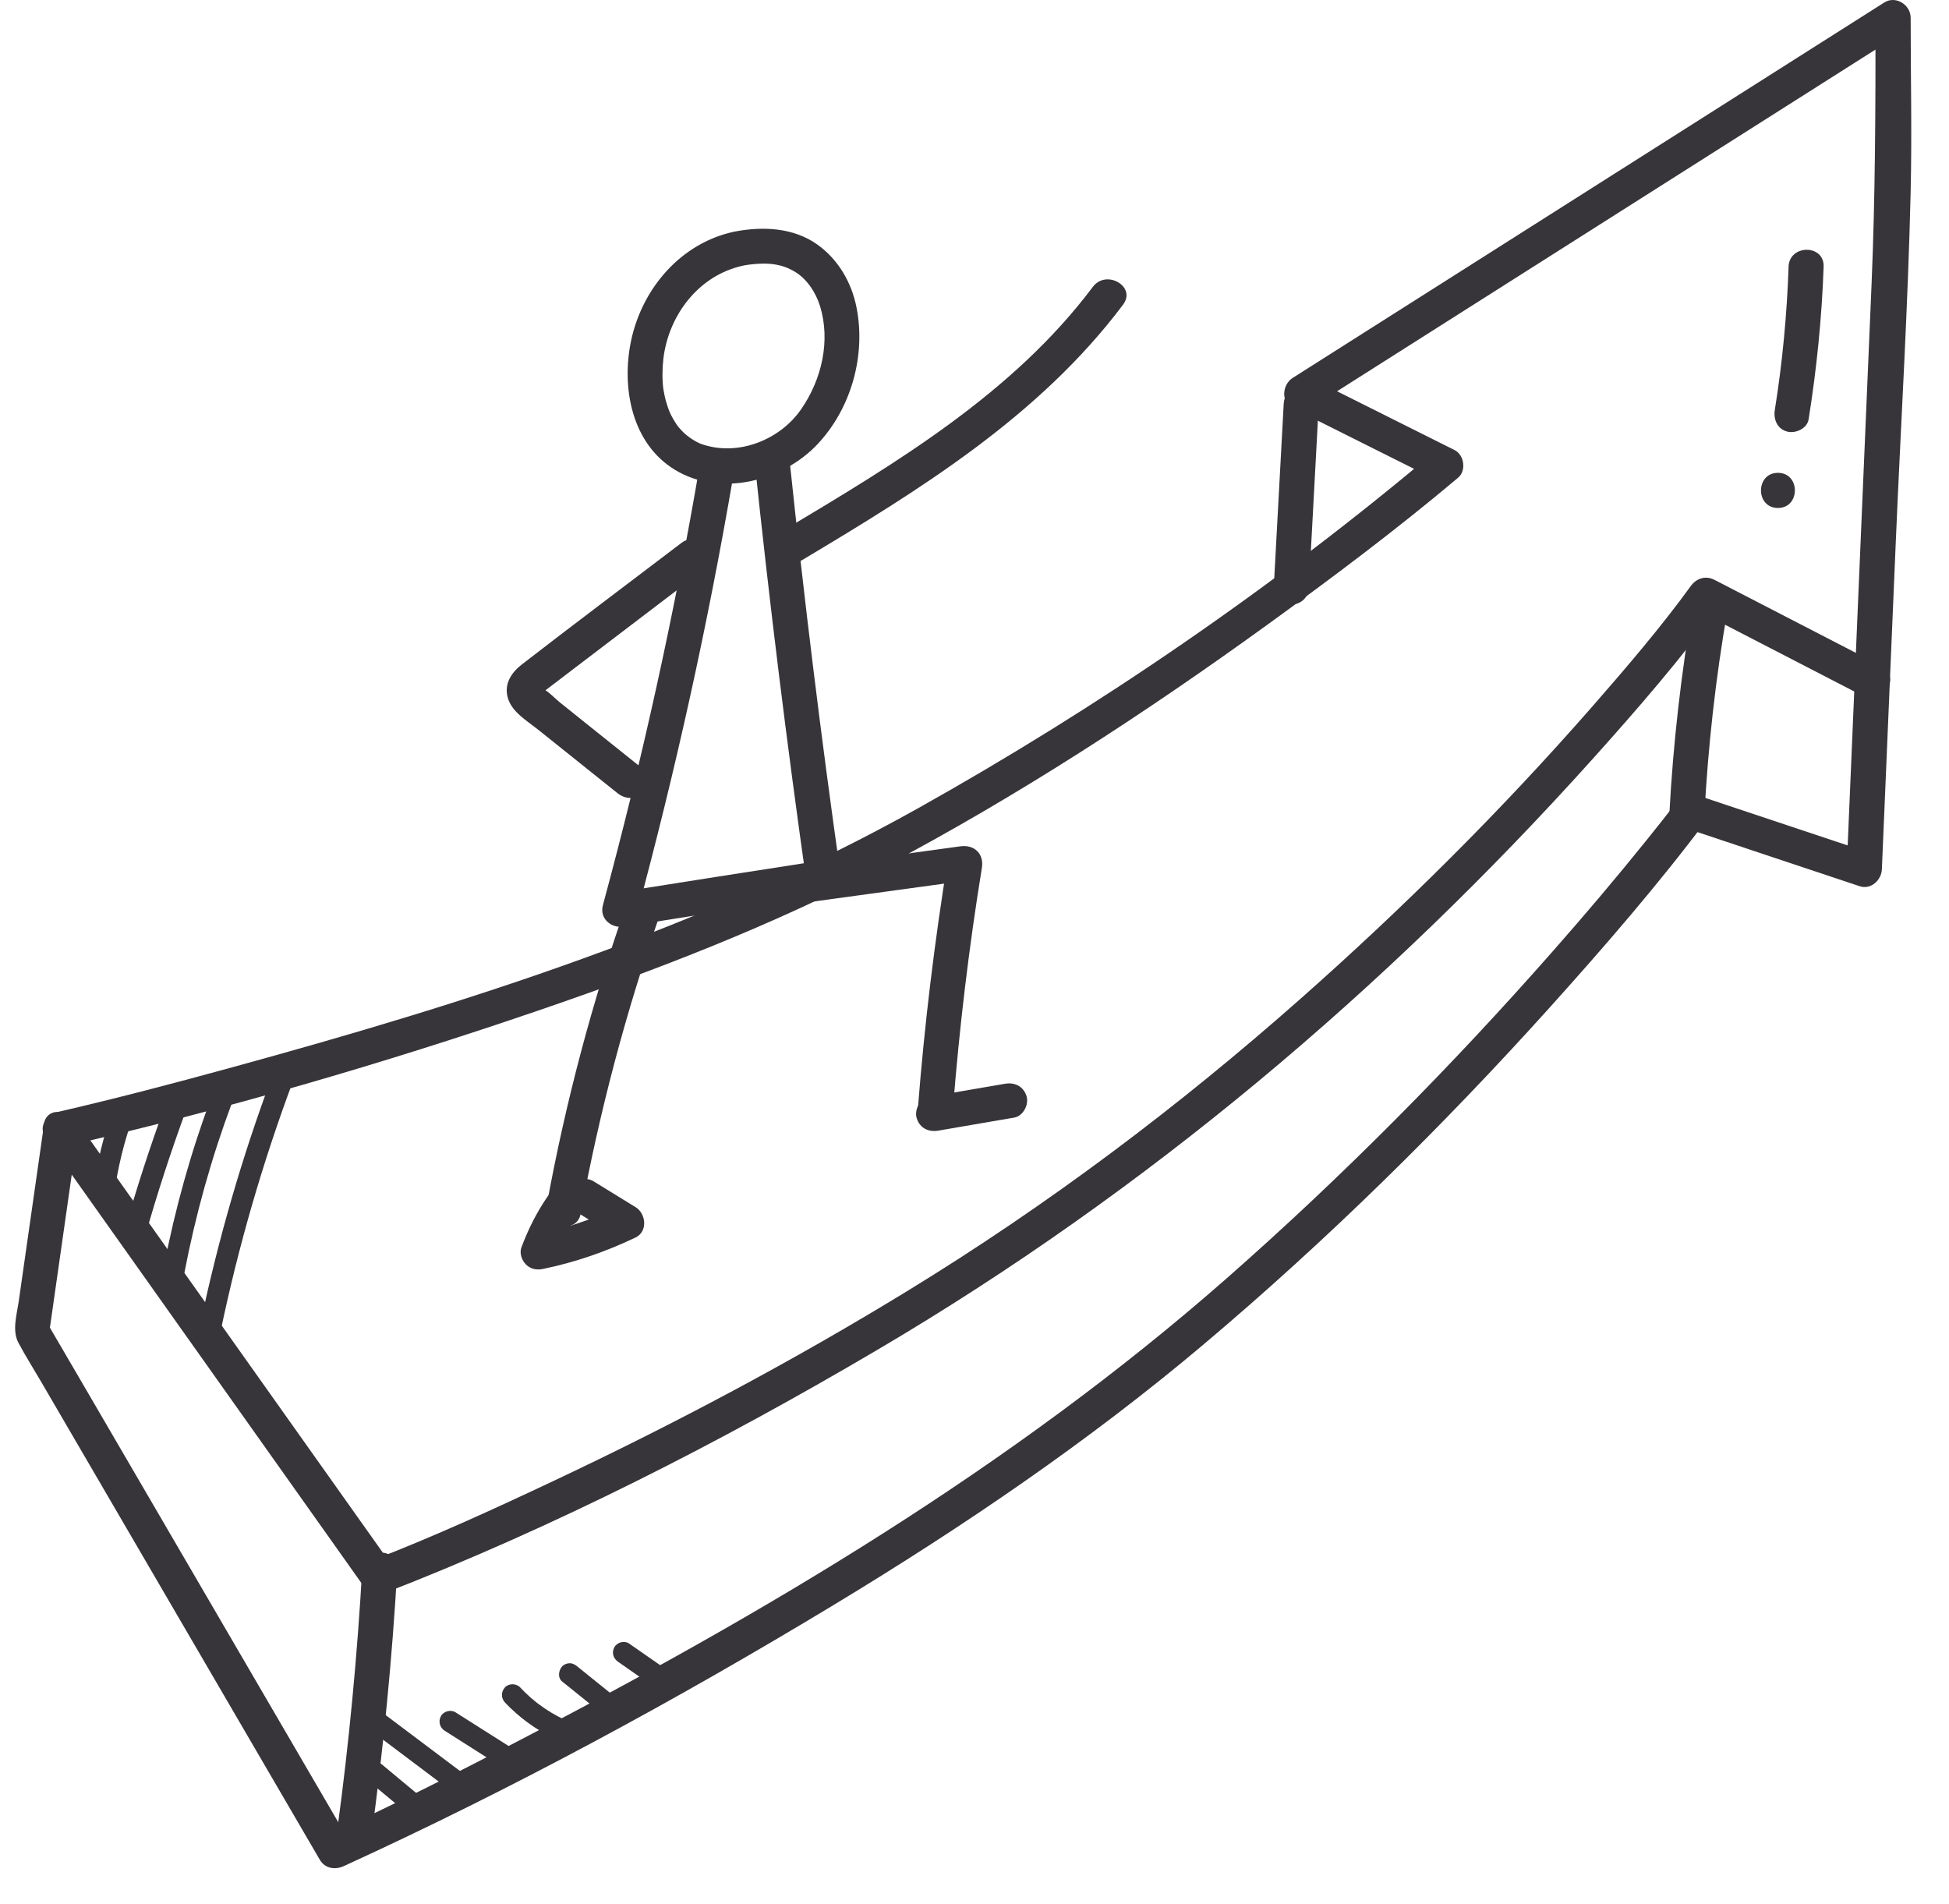 <svg width="43" height="42" viewBox="0 0 43 42" fill="none" xmlns="http://www.w3.org/2000/svg"><path d="M0.971 24.807C0.786 26.105 0.6 27.404 0.414 28.703C0.372 28.999 0.261 29.349 0.407 29.623C0.561 29.912 0.738 30.191 0.903 30.474C2.48 33.179 4.057 35.883 5.634 38.588C6.108 39.401 6.582 40.215 7.057 41.028C7.17 41.221 7.396 41.254 7.586 41.166C11.302 39.466 14.924 37.504 18.419 35.39C21.258 33.672 24.006 31.806 26.545 29.666C29.274 27.365 31.825 24.854 34.212 22.202C35.403 20.877 36.576 19.524 37.647 18.098C37.501 18.158 37.355 18.217 37.209 18.276C38.483 18.701 39.757 19.126 41.029 19.55C41.277 19.633 41.509 19.416 41.519 19.178C41.621 16.754 41.725 14.329 41.828 11.905C41.937 9.347 42.095 6.785 42.154 4.226C42.184 2.949 42.154 1.667 42.154 0.39C42.154 0.104 41.822 -0.104 41.572 0.055C40.106 0.985 38.641 1.915 37.175 2.845C34.834 4.33 32.492 5.815 30.152 7.301C29.608 7.646 29.065 7.99 28.521 8.336C28.291 8.481 28.25 8.869 28.521 9.004C29.582 9.534 30.643 10.065 31.704 10.596C31.678 10.393 31.651 10.191 31.625 9.987C28.108 12.948 24.242 15.601 20.232 17.843C15.523 20.474 10.31 22.124 5.126 23.544C3.836 23.898 2.541 24.239 1.237 24.538C0.752 24.649 0.958 25.396 1.443 25.285C4.962 24.48 8.451 23.464 11.866 22.296C14.469 21.405 17.058 20.411 19.494 19.126C22.442 17.57 25.248 15.744 27.948 13.791C29.386 12.751 30.813 11.681 32.171 10.537C32.355 10.382 32.304 10.034 32.092 9.929C31.031 9.398 29.97 8.868 28.91 8.337V9.005C30.375 8.075 31.841 7.145 33.307 6.215C35.648 4.73 37.989 3.245 40.33 1.759C40.874 1.414 41.417 1.07 41.961 0.724L41.379 0.39C41.379 2.351 41.375 4.299 41.292 6.257C41.148 9.627 41.005 12.997 40.862 16.366C40.822 17.303 40.782 18.241 40.742 19.179C40.906 19.055 41.068 18.93 41.232 18.806L37.412 17.532C37.236 17.473 37.075 17.576 36.975 17.71C36.797 17.947 36.563 18.242 36.304 18.563C35.644 19.382 34.963 20.185 34.268 20.974C32.022 23.527 29.622 25.951 27.067 28.197C22.321 32.369 16.851 35.608 11.253 38.5C9.912 39.192 8.562 39.873 7.19 40.501L7.72 40.639L1.86 30.588C1.585 30.118 1.31 29.647 1.035 29.175C1.048 29.274 1.062 29.373 1.075 29.473C1.287 27.988 1.499 26.501 1.711 25.015C1.781 24.527 1.035 24.317 0.965 24.81L0.971 24.807Z" fill="#373539"/><path d="M1.01 25.105C3.055 27.988 5.101 30.872 7.146 33.755C7.435 34.163 7.724 34.57 8.013 34.978C8.105 35.107 8.283 35.221 8.451 35.156C12.226 33.692 15.887 31.824 19.37 29.77C25.278 26.29 30.573 21.827 35.152 16.727C36.133 15.634 37.106 14.514 37.968 13.323C37.791 13.369 37.615 13.415 37.438 13.461C38.664 14.095 39.89 14.727 41.117 15.361C41.559 15.589 41.951 14.921 41.508 14.693C40.282 14.059 39.056 13.427 37.829 12.793C37.63 12.69 37.428 12.755 37.3 12.932C36.661 13.816 35.871 14.74 35.105 15.615C33.117 17.884 30.973 20.016 28.713 22.015C25.998 24.418 23.115 26.585 20.022 28.477C17.503 30.019 14.89 31.407 12.22 32.666C10.913 33.283 9.594 33.887 8.246 34.409C8.392 34.469 8.538 34.527 8.684 34.587C6.638 31.704 4.593 28.82 2.547 25.937C2.258 25.53 1.969 25.122 1.68 24.715C1.395 24.312 0.723 24.698 1.012 25.105H1.01Z" fill="#373539"/><path d="M37.364 13.268C37.093 14.828 36.912 16.402 36.829 17.983C36.803 18.481 37.577 18.479 37.603 17.983C37.683 16.471 37.85 14.966 38.111 13.473C38.147 13.268 38.056 13.056 37.841 12.998C37.654 12.946 37.401 13.061 37.365 13.268H37.364Z" fill="#373539"/><path d="M28.322 8.907L28.102 12.968C28.075 13.466 28.849 13.464 28.877 12.968L29.096 8.907C29.124 8.408 28.35 8.411 28.322 8.907Z" fill="#373539"/><path d="M16.203 5.11C15.027 5.357 14.171 6.357 13.925 7.508C13.706 8.538 13.929 9.78 14.892 10.365C15.896 10.976 17.279 10.612 18.046 9.789C18.782 9 19.106 7.839 18.897 6.782C18.788 6.23 18.493 5.722 18.032 5.394C17.499 5.016 16.823 4.99 16.201 5.11C15.713 5.203 15.919 5.95 16.407 5.857C16.609 5.819 16.885 5.802 17.067 5.829C17.253 5.857 17.39 5.905 17.554 6.005C17.803 6.161 17.998 6.447 18.093 6.756C18.322 7.505 18.142 8.359 17.669 9.037C17.209 9.697 16.293 10.076 15.485 9.799C15.36 9.756 15.181 9.641 15.07 9.53C15.04 9.5 15.01 9.468 14.983 9.436C14.934 9.379 14.964 9.414 14.974 9.428C14.96 9.409 14.944 9.389 14.931 9.369C14.869 9.275 14.813 9.179 14.768 9.076C14.792 9.13 14.748 9.026 14.743 9.009C14.726 8.96 14.71 8.911 14.696 8.862C14.682 8.812 14.67 8.761 14.659 8.71C14.655 8.692 14.629 8.539 14.637 8.598C14.608 8.375 14.61 8.146 14.635 7.922C14.743 6.975 15.4 6.069 16.408 5.857C16.895 5.754 16.689 5.008 16.203 5.11Z" fill="#373539"/><path d="M15.432 10.3C14.876 13.555 14.165 16.779 13.302 19.966C13.219 20.274 13.496 20.487 13.778 20.442C15.275 20.204 16.773 19.968 18.271 19.738C18.496 19.703 18.567 19.447 18.541 19.262C18.112 16.241 17.741 13.214 17.423 10.179C17.372 9.688 16.597 9.683 16.649 10.179C16.974 13.282 17.356 16.379 17.794 19.468C17.884 19.308 17.975 19.15 18.064 18.992C16.566 19.224 15.068 19.458 13.571 19.696C13.73 19.855 13.889 20.014 14.047 20.172C14.909 16.985 15.62 13.759 16.177 10.506C16.26 10.018 15.515 9.809 15.43 10.3H15.432Z" fill="#373539"/><path d="M13.816 19.962C13.062 22.114 12.477 24.32 12.066 26.564C11.976 27.052 12.723 27.26 12.813 26.77C13.224 24.526 13.809 22.32 14.563 20.167C14.728 19.696 13.98 19.493 13.816 19.962Z" fill="#373539"/><path d="M12.083 26.392C11.842 26.741 11.653 27.119 11.504 27.517C11.456 27.643 11.512 27.803 11.603 27.894C11.706 27.997 11.842 28.022 11.979 27.993C12.688 27.848 13.372 27.61 14.023 27.299C14.296 27.168 14.254 26.771 14.023 26.63C13.714 26.44 13.405 26.249 13.095 26.059C12.922 25.953 12.661 26.016 12.566 26.198C12.466 26.387 12.521 26.614 12.704 26.727C13.014 26.917 13.323 27.108 13.633 27.299V26.63C13.556 26.667 13.48 26.702 13.402 26.737C13.39 26.743 13.258 26.8 13.328 26.769C13.295 26.783 13.261 26.797 13.228 26.811C13.071 26.874 12.912 26.933 12.752 26.986C12.431 27.094 12.105 27.18 11.773 27.247L12.248 27.723C12.265 27.679 12.281 27.634 12.299 27.591C12.316 27.549 12.317 27.548 12.302 27.587C12.311 27.565 12.321 27.544 12.331 27.522C12.37 27.436 12.411 27.351 12.455 27.267C12.543 27.1 12.642 26.94 12.75 26.785C12.866 26.617 12.786 26.347 12.611 26.255C12.414 26.151 12.205 26.216 12.082 26.394L12.083 26.392Z" fill="#373539"/><path d="M17.533 19.945C18.82 19.768 20.105 19.591 21.392 19.416C21.233 19.257 21.074 19.098 20.916 18.94C20.619 20.764 20.396 22.6 20.252 24.442C20.212 24.939 20.987 24.936 21.026 24.442C21.166 22.668 21.377 20.901 21.663 19.145C21.714 18.832 21.493 18.627 21.187 18.67C19.901 18.847 18.615 19.023 17.328 19.199C17.119 19.228 17.009 19.492 17.058 19.675C17.117 19.898 17.328 19.974 17.534 19.945H17.533Z" fill="#373539"/><path d="M20.701 24.942C21.26 24.846 21.818 24.751 22.377 24.654C22.577 24.619 22.707 24.363 22.647 24.178C22.578 23.962 22.386 23.871 22.172 23.908C21.613 24.004 21.055 24.099 20.495 24.196C20.296 24.231 20.166 24.486 20.226 24.672C20.295 24.888 20.487 24.979 20.701 24.942Z" fill="#373539"/><path d="M15.05 11.965C13.871 12.863 12.684 13.751 11.513 14.658C11.279 14.84 11.116 15.09 11.204 15.396C11.295 15.711 11.629 15.901 11.87 16.095C12.453 16.561 13.036 17.028 13.619 17.494C13.781 17.625 14.007 17.653 14.166 17.494C14.301 17.359 14.329 17.078 14.166 16.947C13.684 16.562 13.203 16.176 12.721 15.791C12.595 15.69 12.468 15.588 12.341 15.486C12.235 15.402 12.11 15.259 11.987 15.201C11.97 15.185 11.954 15.17 11.938 15.154C11.934 15.209 11.929 15.263 11.926 15.318C11.929 15.318 12.049 15.217 12.061 15.208C12.19 15.109 12.32 15.011 12.449 14.912C13.447 14.152 14.444 13.392 15.442 12.633C15.608 12.507 15.695 12.3 15.58 12.104C15.485 11.94 15.218 11.837 15.051 11.965H15.05Z" fill="#373539"/><path d="M17.693 12.358C20.297 10.802 22.931 9.181 24.779 6.719C25.078 6.32 24.406 5.934 24.111 6.328C22.352 8.673 19.778 10.209 17.303 11.689C16.875 11.944 17.264 12.614 17.693 12.357V12.358Z" fill="#373539"/><path d="M7.991 34.623C7.881 36.533 7.702 38.439 7.445 40.334C7.416 40.543 7.495 40.748 7.715 40.81C7.896 40.861 8.163 40.747 8.191 40.54C8.457 38.575 8.652 36.603 8.765 34.623C8.794 34.125 8.02 34.127 7.991 34.623Z" fill="#373539"/><path d="M2.473 24.529C2.282 25.07 2.146 25.63 2.066 26.199C2.048 26.324 2.097 26.452 2.231 26.489C2.341 26.519 2.503 26.451 2.521 26.324C2.6 25.755 2.736 25.196 2.929 24.654C2.972 24.535 2.881 24.396 2.764 24.364C2.634 24.328 2.516 24.408 2.473 24.529Z" fill="#373539"/><path d="M3.651 24.366C3.315 25.28 3.013 26.208 2.748 27.146C2.666 27.439 3.12 27.563 3.202 27.272C3.467 26.333 3.769 25.407 4.105 24.491C4.15 24.372 4.056 24.233 3.941 24.201C3.809 24.165 3.694 24.245 3.65 24.366H3.651Z" fill="#373539"/><path d="M4.665 24.2C4.211 25.416 3.861 26.669 3.616 27.944C3.559 28.241 4.013 28.367 4.07 28.07C4.315 26.794 4.665 25.542 5.119 24.325C5.226 24.041 4.77 23.918 4.665 24.2Z" fill="#373539"/><path d="M6.003 23.745C5.338 25.527 4.809 27.355 4.418 29.218C4.356 29.514 4.81 29.64 4.872 29.343C5.263 27.481 5.793 25.652 6.457 23.87C6.564 23.586 6.108 23.462 6.003 23.745Z" fill="#373539"/><path d="M8.092 39.257C8.439 39.546 8.786 39.834 9.134 40.123C9.228 40.202 9.375 40.223 9.467 40.123C9.547 40.036 9.568 39.875 9.467 39.79C9.119 39.501 8.773 39.213 8.425 38.923C8.331 38.845 8.184 38.824 8.092 38.923C8.012 39.011 7.99 39.172 8.092 39.257Z" fill="#373539"/><path d="M8.248 38.225C8.884 38.704 9.52 39.183 10.156 39.661C10.258 39.737 10.419 39.678 10.479 39.576C10.549 39.455 10.496 39.33 10.394 39.253C9.758 38.775 9.121 38.296 8.486 37.818C8.384 37.741 8.223 37.801 8.163 37.903C8.093 38.023 8.145 38.149 8.248 38.225Z" fill="#373539"/><path d="M9.812 38.181C10.216 38.437 10.62 38.694 11.023 38.95C11.127 39.016 11.287 38.975 11.346 38.865C11.407 38.749 11.372 38.613 11.261 38.542C10.857 38.287 10.453 38.03 10.05 37.774C9.946 37.708 9.786 37.749 9.727 37.859C9.666 37.975 9.701 38.111 9.812 38.181Z" fill="#373539"/><path d="M11.141 37.558C11.444 37.877 11.806 38.145 12.201 38.337C12.312 38.391 12.46 38.371 12.524 38.252C12.58 38.146 12.557 37.987 12.439 37.93C12.252 37.839 12.073 37.733 11.906 37.609C11.887 37.596 11.869 37.582 11.851 37.568C11.806 37.533 11.876 37.588 11.851 37.568C11.843 37.56 11.833 37.553 11.824 37.546C11.783 37.514 11.744 37.48 11.704 37.446C11.624 37.375 11.548 37.301 11.475 37.223C11.39 37.134 11.226 37.131 11.141 37.223C11.053 37.319 11.051 37.461 11.141 37.557V37.558Z" fill="#373539"/><path d="M12.402 37.094C12.712 37.344 13.022 37.593 13.332 37.842C13.382 37.883 13.431 37.912 13.498 37.912C13.555 37.912 13.625 37.887 13.664 37.842C13.743 37.756 13.767 37.591 13.664 37.509C13.355 37.259 13.044 37.011 12.735 36.761C12.684 36.72 12.635 36.691 12.568 36.691C12.511 36.691 12.442 36.717 12.402 36.761C12.323 36.847 12.3 37.012 12.402 37.094Z" fill="#373539"/><path d="M13.639 36.661L14.435 37.217C14.483 37.251 14.562 37.255 14.617 37.241C14.672 37.225 14.731 37.184 14.758 37.132C14.821 37.011 14.782 36.885 14.673 36.809L13.876 36.254C13.829 36.22 13.75 36.215 13.695 36.23C13.64 36.245 13.581 36.287 13.554 36.339C13.49 36.459 13.53 36.586 13.639 36.661Z" fill="#373539"/><path d="M39.461 5.884C39.424 6.943 39.325 7.998 39.157 9.044C39.124 9.251 39.21 9.461 39.427 9.52C39.611 9.57 39.871 9.457 39.903 9.249C40.081 8.135 40.194 7.012 40.234 5.884C40.252 5.385 39.478 5.386 39.46 5.884H39.461Z" fill="#373539"/><path d="M39.226 11.206C39.724 11.206 39.725 10.431 39.226 10.431C38.727 10.431 38.727 11.206 39.226 11.206Z" fill="#373539"/></svg>